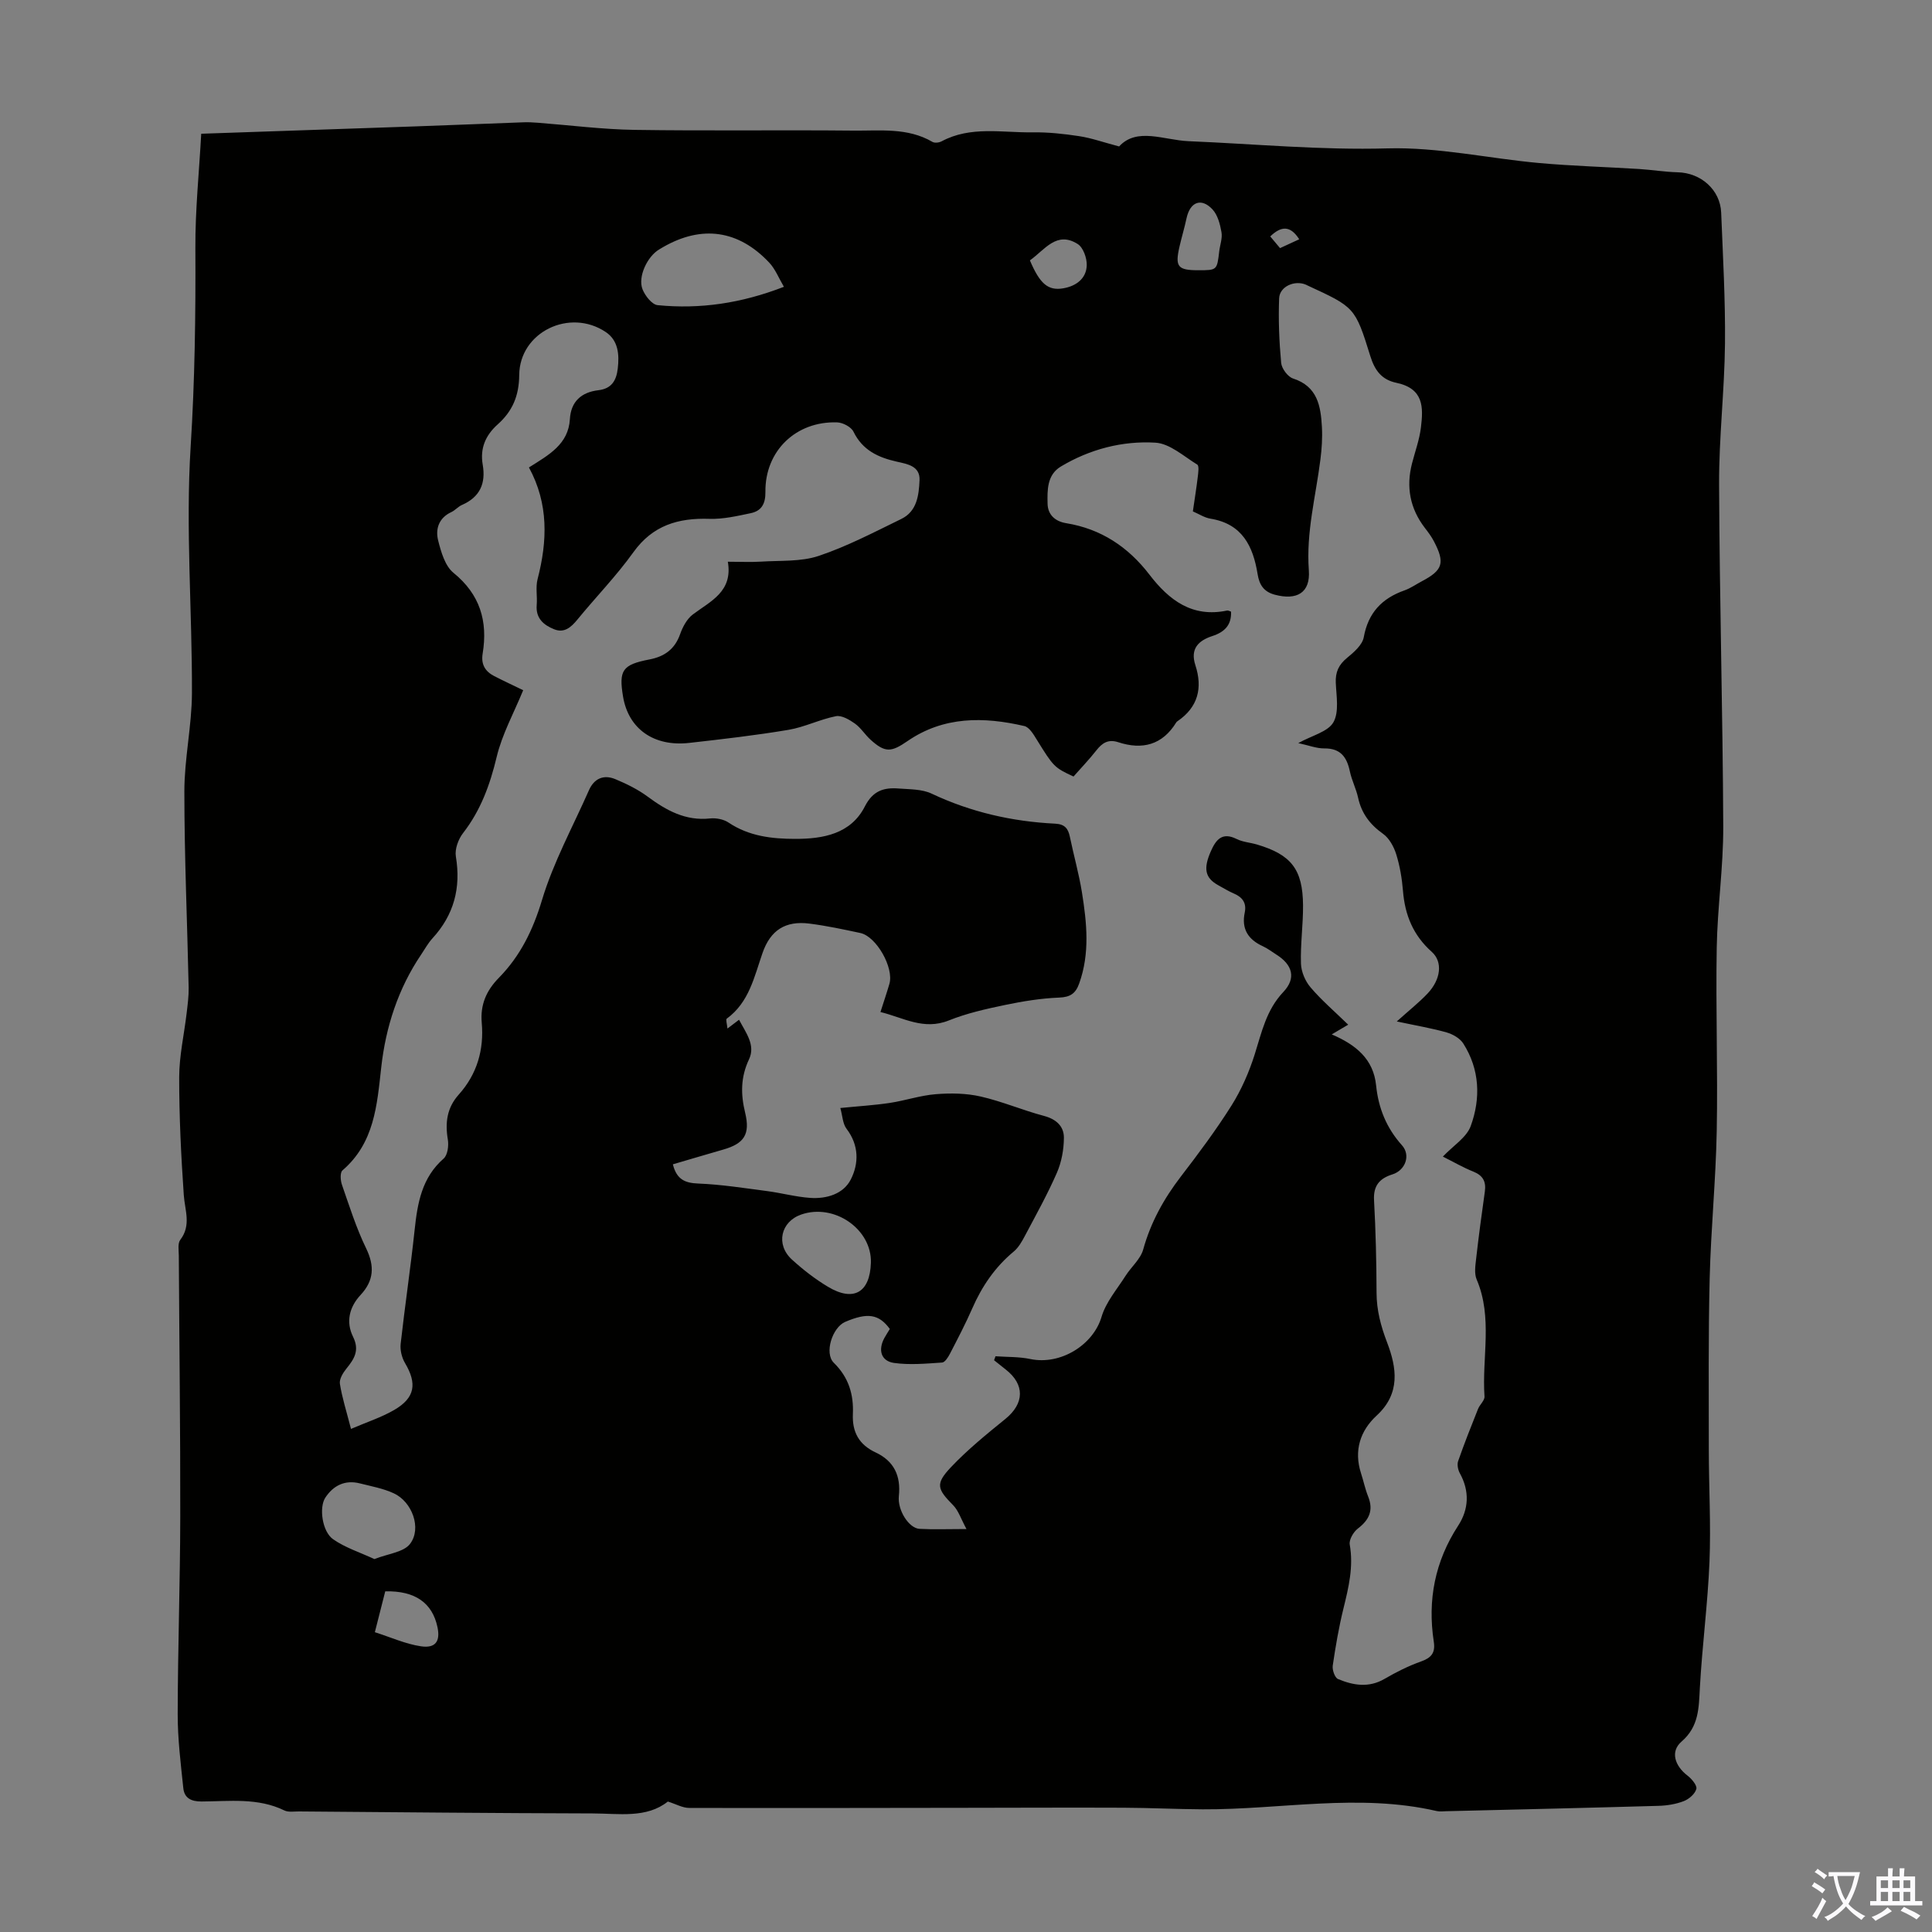 <svg enable-background="new 0 0 400 400" viewBox="0 0 400 400" xmlns="http://www.w3.org/2000/svg"><rect x="0" y="0" width="400" height="400" fill="#808080" stroke="none"/><path d="m41.66 27.69c15.46-.53 29.88-1.01 44.29-1.52 7.49-.26 14.98-.58 22.47-.85 1-.04 2.01.03 3.01.1 6.65.51 13.3 1.37 19.96 1.47 15.09.23 30.19 0 45.28.15 5.52.06 11.23-.68 16.39 2.34.46.27 1.37.16 1.89-.12 6.01-3.22 12.49-1.77 18.79-1.86 3.23-.05 6.49.3 9.69.79 2.52.38 4.97 1.26 8.27 2.13 3.69-4.02 9.27-1.31 14.37-1.09 13.73.57 27.38 1.88 41.21 1.49 10.42-.29 20.89 2.08 31.36 3.03 6.89.62 13.82.81 20.73 1.24 2.67.17 5.32.61 7.98.68 4.8.11 8.81 3.63 9 8.35.36 9.04.88 18.09.79 27.13-.1 9.73-1.26 19.45-1.22 29.17.09 23.61.76 47.21.86 70.82.03 8.37-1.21 16.73-1.35 25.11-.22 12.64.24 25.3 0 37.94-.19 10.16-1.21 20.31-1.46 30.47-.29 11.85-.18 23.7-.18 35.55.01 7.72.45 15.46.14 23.16-.36 8.69-1.51 17.35-1.99 26.05-.23 4.16-.16 8.01-3.8 11.16-2.36 2.04-1.41 5.01 1.25 7.05.86.66 2 2.02 1.82 2.74-.26 1.02-1.51 2.11-2.59 2.53-1.63.63-3.47.93-5.23.98-14.64.42-29.28.76-43.92 1.11-.67.02-1.37.11-2.01-.03-16.13-3.73-32.31-.28-48.46-.36-5.46-.03-10.92-.31-16.39-.33-11.06-.05-22.12.01-33.18.02-18.92.02-37.84.07-56.76.02-1.34 0-2.68-.78-4.4-1.32-4.41 3.52-10.14 2.47-15.61 2.46-20.26-.05-40.52-.25-60.78-.41-1-.01-2.16.2-2.99-.2-5.51-2.69-11.39-1.89-17.16-1.86-2.2.01-3.57-.73-3.78-2.78-.53-5.08-1.17-10.19-1.16-15.29.02-13.63.51-27.26.53-40.89.03-18.02-.2-36.04-.3-54.06-.01-1.11-.26-2.53.31-3.27 2.31-3.03.94-6.1.72-9.28-.56-8.12-.96-16.27-.95-24.41.01-4.41 1.02-8.81 1.54-13.22.21-1.76.45-3.55.42-5.31-.29-13.54-.89-27.07-.89-40.61 0-6.78 1.54-13.56 1.57-20.34.06-17.01-1.33-34.08-.27-51.01.87-13.76 1.05-27.43.98-41.17-.04-7.81.77-15.59 1.21-23.65zm213.21 98.94c.13 2.78-1.35 4.24-3.88 5.06-2.88.94-4.61 2.64-3.5 6.03 1.54 4.73.55 8.71-3.72 11.61-.09.06-.18.14-.24.24-2.87 4.67-7.02 5.73-12 4.1-2.08-.68-3.33.14-4.55 1.7-1.5 1.91-3.19 3.66-4.72 5.4-4-1.85-4.14-2.04-7.6-7.62-.67-1.09-1.55-2.59-2.58-2.83-8.4-1.95-16.69-2.04-24.17 3.1-3.36 2.31-4.62 2.49-7.66-.26-1.16-1.05-2.01-2.47-3.26-3.36-1.13-.8-2.74-1.75-3.92-1.52-3.34.66-6.5 2.27-9.85 2.83-6.8 1.14-13.67 1.93-20.52 2.7-7.33.83-12.58-2.91-13.7-9.56-.92-5.49-.14-6.64 5.47-7.72 3.11-.6 5.24-2.12 6.34-5.23.53-1.5 1.41-3.16 2.63-4.08 3.7-2.78 8.32-4.73 7.25-10.92 2.63 0 4.76.11 6.87-.02 4-.26 8.23.05 11.93-1.18 5.9-1.98 11.5-4.92 17.12-7.66 3.26-1.58 3.63-4.94 3.77-8.02.13-2.97-2.57-3.35-4.71-3.84-3.86-.87-7.09-2.36-8.97-6.21-.48-.98-2.19-1.88-3.37-1.92-8.53-.29-14.96 5.9-14.86 14.4.03 2.47-.82 3.94-3.05 4.4-2.81.59-5.7 1.26-8.54 1.17-6.44-.21-11.73 1.32-15.74 6.91-3.51 4.9-7.76 9.26-11.59 13.94-1.31 1.6-2.72 2.86-4.83 2.01-2.16-.87-3.83-2.26-3.6-5.02.15-1.78-.26-3.66.18-5.35 2.04-7.88 2.31-15.61-1.79-23.13 4.14-2.61 8.17-4.79 8.48-10.01.21-3.65 2.39-5.57 5.9-5.98 2.73-.32 3.72-2 4.01-4.48.35-2.93.1-5.83-2.48-7.56-7.45-5.01-17.84-.02-17.92 8.89-.04 4.37-1.43 7.52-4.45 10.22-2.54 2.27-3.69 4.97-3.11 8.34.67 3.88-.56 6.71-4.29 8.34-.8.35-1.42 1.12-2.22 1.49-2.58 1.2-3.31 3.49-2.72 5.85.6 2.39 1.43 5.29 3.17 6.71 5.53 4.49 7.14 10.05 6.05 16.72-.37 2.24.51 3.69 2.38 4.66 2.04 1.05 4.12 2.01 6.01 2.93-1.94 4.73-4.37 9.12-5.49 13.82-1.38 5.76-3.3 11.04-6.95 15.75-.99 1.27-1.75 3.34-1.5 4.85 1.08 6.51-.39 12.1-4.85 16.96-.9.98-1.55 2.19-2.3 3.3-4.8 7.08-7.37 15.06-8.3 23.41-.88 7.9-1.42 15.64-8.03 21.33-.52.45-.42 2.07-.1 2.98 1.54 4.43 2.96 8.95 5 13.15 1.79 3.69 1.61 6.69-1.14 9.65-2.37 2.54-3.07 5.62-1.56 8.67 1.39 2.82.24 4.59-1.39 6.6-.7.86-1.48 2.16-1.34 3.11.44 2.83 1.33 5.6 2.3 9.36 3.25-1.4 6.27-2.37 8.96-3.93 4.31-2.51 4.75-5.45 2.22-9.71-.66-1.12-1.04-2.67-.9-3.96.88-7.89 2.06-15.75 2.9-23.65.59-5.53 1.48-10.76 6-14.72.83-.73 1.08-2.67.87-3.93-.59-3.51-.19-6.59 2.27-9.33 3.78-4.22 5.24-9.28 4.75-14.85-.33-3.74.95-6.67 3.53-9.3 4.45-4.53 7.07-9.89 8.94-16.1 2.36-7.85 6.39-15.19 9.72-22.74 1.08-2.46 3.06-3.31 5.48-2.3 2.33.97 4.66 2.12 6.68 3.61 3.88 2.87 7.85 5.07 12.93 4.52 1.25-.13 2.81.17 3.83.86 4.22 2.83 8.98 3.37 13.8 3.37 5.77.01 11.5-1.02 14.4-6.7 1.67-3.28 3.92-3.96 6.97-3.73 2.32.18 4.87.11 6.88 1.07 8.12 3.83 16.65 5.77 25.55 6.21 2 .1 2.7 1 3.06 2.74.79 3.83 1.87 7.61 2.49 11.46 1.01 6.31 1.68 12.65-.57 18.9-.74 2.07-1.84 2.82-4.15 2.91-3.75.15-7.51.76-11.2 1.53-3.93.82-7.92 1.71-11.63 3.2-5.23 2.1-9.43-.59-14.16-1.74.71-2.22 1.32-4.01 1.85-5.83.97-3.33-2.68-9.81-6.01-10.53-3.5-.75-7-1.5-10.55-1.95-4.98-.63-8.07 1.37-9.71 6.09-1.72 4.94-2.77 10.21-7.4 13.59-.25.18.06 1.12.14 2.05.91-.69 1.48-1.13 2.4-1.82 1.43 2.71 3.45 5.25 2.07 8.18-1.75 3.71-1.74 7.22-.81 11.05 1.09 4.5-.2 6.41-4.54 7.65-3.49 1-6.96 2.04-10.42 3.05.79 3.15 2.51 3.87 5.26 3.98 4.76.19 9.51.94 14.24 1.56 2.98.39 5.93 1.2 8.92 1.41 3.39.24 6.89-.8 8.42-3.82 1.68-3.3 1.71-7.08-.87-10.47-.82-1.07-.85-2.74-1.3-4.32 3.8-.38 7.04-.57 10.23-1.05 3.2-.48 6.33-1.56 9.54-1.81 3.07-.25 6.3-.2 9.28.48 4.45 1.01 8.7 2.85 13.13 4.02 2.55.68 4.13 2.16 4.11 4.55-.02 2.43-.49 5.02-1.46 7.24-1.96 4.48-4.35 8.77-6.64 13.09-.61 1.15-1.31 2.39-2.29 3.2-3.88 3.22-6.59 7.21-8.59 11.79-1.39 3.17-3 6.25-4.59 9.32-.38.74-1.05 1.83-1.65 1.87-3.32.22-6.7.54-9.96.08-2.7-.39-3.33-2.69-1.99-5.16.36-.66.78-1.29 1.13-1.87-2.27-3.1-4.63-3.44-9.24-1.47-2.66 1.14-4.39 6.48-2.35 8.48 3.08 3.02 4.12 6.55 3.94 10.61-.16 3.73 1.26 6.33 4.72 7.95 3.78 1.77 5.24 4.81 4.8 9.02-.31 2.98 2.11 6.67 4.26 6.79 2.88.16 5.78.04 9.74.04-1.15-2.11-1.66-3.82-2.77-4.94-3.3-3.35-3.73-4.39-.44-7.87 3.44-3.63 7.37-6.83 11.27-9.99 3.93-3.19 4.06-7.12.05-10.24-.81-.63-1.6-1.27-2.4-1.91.1-.27.2-.55.3-.82 2.4.17 4.85.08 7.19.57 6.31 1.32 13.05-2.94 14.76-8.72.9-3.06 3.21-5.72 4.97-8.5 1.18-1.86 3.11-3.46 3.66-5.47 1.56-5.61 4.26-10.48 7.77-15.06 3.68-4.79 7.31-9.65 10.52-14.75 2.04-3.25 3.63-6.9 4.79-10.56 1.45-4.58 2.39-9.19 5.92-12.92 2.71-2.86 1.93-5.62-1.4-7.73-.95-.6-1.84-1.3-2.85-1.76-3.04-1.39-4.44-3.59-3.73-6.97.41-1.96-.46-3.17-2.24-3.93-1.13-.48-2.18-1.14-3.26-1.73-2.7-1.5-3.12-3.39-1.52-7.02 1.04-2.37 2.32-4.05 5.33-2.55 1.27.64 2.8.73 4.2 1.14 7.1 2.1 9.5 5.12 9.56 12.58.03 4.02-.56 8.05-.43 12.07.05 1.69.88 3.65 1.99 4.94 2.29 2.69 5.01 5.01 7.79 7.72-1.34.79-2.21 1.3-3.41 2.01 5.04 2.16 8.64 5.12 9.19 10.58.48 4.7 2.15 8.81 5.36 12.39 1.84 2.05.7 5.17-1.97 6.01-2.68.84-3.99 2.34-3.82 5.36.35 6.37.5 12.75.52 19.13.01 3.64.88 6.91 2.19 10.33 1.98 5.2 2.82 10.53-2.17 15.12-3.4 3.13-4.75 7.24-3.24 11.93.52 1.59.85 3.25 1.47 4.8 1.16 2.88.24 4.86-2.13 6.67-.91.7-1.85 2.31-1.67 3.31.81 4.58-.23 8.86-1.3 13.22-.96 3.9-1.64 7.87-2.22 11.84-.13.89.43 2.49 1.08 2.77 3.15 1.32 6.38 1.88 9.65-.03 2.39-1.39 4.9-2.66 7.5-3.58 2.15-.77 3.05-1.75 2.69-4.12-1.32-8.61.23-16.61 5.05-24.02 2.2-3.38 2.4-7.13.35-10.84-.39-.71-.61-1.8-.36-2.52 1.27-3.64 2.69-7.22 4.12-10.8.36-.91 1.4-1.76 1.34-2.59-.56-8.06 1.75-16.31-1.62-24.21-.52-1.21-.28-2.84-.12-4.24.53-4.66 1.15-9.31 1.81-13.96.29-2.07-.38-3.34-2.38-4.14-2.13-.85-4.13-2.02-6.31-3.11 2.15-2.27 4.91-3.96 5.77-6.33 2.09-5.74 1.87-11.71-1.54-17.08-.68-1.07-2.15-1.92-3.43-2.29-3.04-.87-6.19-1.39-10.34-2.28 2.6-2.34 4.62-3.93 6.38-5.79 2.73-2.89 3.2-6.53.86-8.62-3.85-3.43-5.56-7.63-5.96-12.64-.21-2.55-.64-5.14-1.4-7.57-.49-1.57-1.45-3.32-2.73-4.23-2.71-1.92-4.45-4.23-5.16-7.47-.4-1.85-1.31-3.58-1.7-5.43-.62-2.95-1.9-4.81-5.29-4.78-1.6.02-3.22-.63-5.4-1.1 2.88-1.59 6.14-2.34 7.27-4.3 1.22-2.13.62-5.41.5-8.18-.1-2.23.61-3.75 2.33-5.16 1.41-1.16 3.17-2.68 3.46-4.27.92-5.08 3.76-8.06 8.44-9.71 1.25-.44 2.37-1.24 3.56-1.87 4.39-2.31 4.87-3.82 2.51-8.32-.51-.98-1.2-1.89-1.88-2.77-3.06-4.01-3.89-8.45-2.64-13.31.64-2.49 1.55-4.95 1.85-7.48.5-4.13.61-8.02-5.07-9.22-3.04-.64-4.48-2.53-5.41-5.53-3.15-10.17-3.28-10.13-13.01-14.63-.1-.05-.2-.1-.3-.15-2.33-1.01-5.48.35-5.57 2.83-.17 4.44.01 8.92.42 13.35.11 1.18 1.37 2.87 2.45 3.23 5.1 1.64 5.75 5.74 5.99 10.07.12 2.22-.03 4.48-.31 6.69-.96 7.63-2.98 15.09-2.4 22.94.35 4.68-2.48 6.28-7.04 5.07-2.34-.62-3.22-2.11-3.57-4.28-.93-5.76-3.18-10.39-9.73-11.46-1.26-.2-2.42-.98-3.67-1.51.37-2.55.74-4.86 1.02-7.18.1-.85.3-2.26-.11-2.51-2.8-1.72-5.68-4.36-8.66-4.54-6.85-.41-13.57 1.35-19.57 4.93-2.88 1.72-2.83 4.88-2.76 7.74.06 2.28 1.59 3.63 3.85 4 7.21 1.17 12.84 4.92 17.23 10.64 4.08 5.32 8.89 8.97 16.12 7.44.27-.01.5.14.78.23zm-92.57-67.25c-1.06-1.79-1.78-3.68-3.06-5.03-6.36-6.74-13.93-7.78-21.9-3.22-.29.17-.58.34-.86.51-2.47 1.46-4.47 5.69-3.45 8.26.53 1.34 1.96 3.17 3.13 3.28 8.74.86 17.27-.36 26.14-3.8zm-84.79 263.41c2.84-1.12 6.05-1.41 7.38-3.14 2.47-3.22.44-8.73-3.37-10.48-2.19-1.01-4.64-1.45-7.01-2.05-3.08-.78-5.5.43-7.16 2.96-1.33 2.03-.65 7.01 1.61 8.6 2.52 1.76 5.59 2.73 8.55 4.11zm102.8-61.35c.21-6.95-7.57-12.35-14.41-9.99-4.26 1.47-5.35 6.21-1.95 9.32 2.29 2.09 4.8 4.04 7.45 5.63 5.32 3.2 8.72 1.21 8.91-4.96zm-102.7 76.49c3.27 1.04 6.34 2.44 9.55 2.92 3.03.45 4.02-1.07 3.42-3.94-1.06-5.06-4.65-7.59-10.82-7.44-.66 2.6-1.34 5.26-2.15 8.46zm170.49-281.98c3.88 0 3.87 0 4.33-3.93.16-1.33.69-2.71.46-3.97-.29-1.65-.78-3.54-1.86-4.7-2.32-2.48-4.64-1.55-5.37 1.84-.42 1.96-1 3.88-1.45 5.83-.97 4.21-.39 4.93 3.89 4.93zm-34.87-2.04c2.06 4.84 3.75 6.33 6.92 5.78 2.6-.45 4.77-1.97 4.85-4.78.04-1.48-.73-3.66-1.86-4.38-4.38-2.78-6.8 1.17-9.91 3.38zm55.76-4.37c-1.85-2.91-3.75-2.76-6-.59.67.8 1.34 1.59 2.03 2.42 1.44-.67 2.63-1.22 3.97-1.83z" fill="#010100"/><g fill="#fbfafc"><path d="m377.9 391.2c-.2.3-.4.5-.6.8-.7-.6-1.4-1-2.2-1.5.2-.3.4-.5.5-.8.6.4 1.4.8 2.3 1.5zm-1.8 6.1c-.2-.2-.5-.4-.9-.6.4-.6.8-1.2 1.2-1.9s.7-1.3.9-1.9c.3.3.5.5.8.7-.7 1.3-1.4 2.6-2 3.7zm2.2-9c-.3.3-.5.5-.6.8-.6-.6-1.3-1.1-2-1.5.3-.3.5-.5.6-.7.6.5 1.3.9 2 1.4zm.3.2v-.9h2 4.5c-.3 1.3-.6 2.5-1 3.6s-.9 2.1-1.4 3c.4.5 1 1 1.6 1.4s1.2.8 1.9 1.1c-.3.2-.5.4-.8.8-.4-.3-1-.7-1.6-1.2s-1.2-1.1-1.6-1.6c-.5.6-1.1 1.1-1.7 1.6s-1.4.9-2.1 1.4c-.1-.3-.3-.5-.7-.8.6-.2 1.2-.5 1.9-1s1.4-1.1 2-1.8c-.5-.8-.9-1.6-1.2-2.5s-.6-2-.8-3.2c-.4.1-.7.1-1 .1zm2.5 2.7c.3 1 .7 1.7 1 2.2.3-.5.6-1.1 1-2s.6-1.9.9-3h-3.2-.4c.1.9.3 1.8.7 2.8z"/><path d="m396.5 388.5v1.5 3.6h1.5v.9c-.4 0-1 0-1.7 0h-7.9c-.5 0-.9 0-1.2 0v-.9h1.3v-3.5c0-.7 0-1.2 0-1.6h2.4c0-.8 0-1.4 0-1.7h1c0 .3-.1.8-.1 1.7h1.5c0-.8 0-1.4 0-1.7h1c0 .3-.1.9-.1 1.7zm-8.2 9.2c-.2-.3-.5-.5-.8-.8.8-.3 1.4-.6 1.9-.9s1-.7 1.4-1.1c.3.3.6.5.9.8-1.6 1-2.8 1.6-3.4 2zm2.6-6.8v-1.6h-1.5v1.6zm0 2.7v-1.9h-1.5v1.9zm2.4-2.7v-1.6h-1.5v1.6zm0 2.7v-1.9h-1.5v1.9zm.2 2 .7-.8c.4.2.9.5 1.6.8s1.3.7 1.8 1c-.3.3-.5.5-.8.8-.4-.3-1.5-1-3.3-1.8zm2-4.7v-1.6h-1.4v1.6zm0 2.7v-1.9h-1.4v1.9z"/></g></svg>